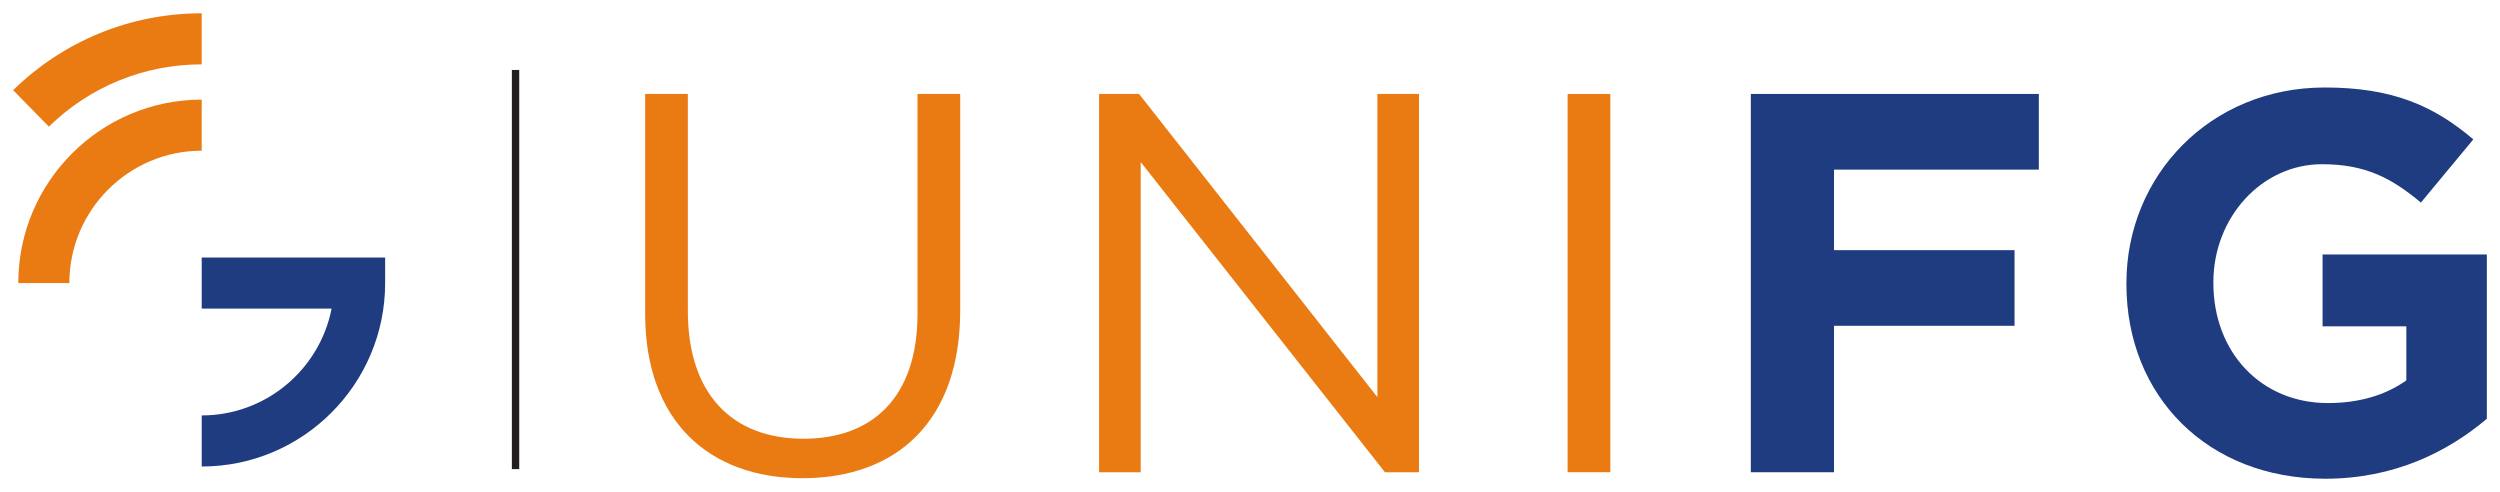 <?xml version="1.0" encoding="iso-8859-1"?>
<!-- Generator: Adobe Illustrator 15.1.0, SVG Export Plug-In . SVG Version: 6.00 Build 0)  -->
<!DOCTYPE svg PUBLIC "-//W3C//DTD SVG 1.1//EN" "http://www.w3.org/Graphics/SVG/1.1/DTD/svg11.dtd">
<svg version="1.1" id="Camada_1" xmlns="http://www.w3.org/2000/svg" xmlns:xlink="http://www.w3.org/1999/xlink" x="0px" y="0px"
	 width="188px" height="37px" viewBox="0 0 188 37" style="enable-background:new 0 0 188 37;" xml:space="preserve">
<g>
	<g>
		<path style="fill:#203C80;" d="M15.168,35.082V31.24c4.833,0,8.873-3.46,9.768-8.033h-9.768v-3.84h13.795v1.92
			C28.963,28.893,22.776,35.082,15.168,35.082"/>
		<path style="fill:#EA7B13;" d="M3.675,9.525L0.989,6.779C4.803,3.053,9.838,1,15.169,1v3.841
			C10.846,4.841,6.766,6.504,3.675,9.525"/>
		<path style="fill:#EA7B13;" d="M5.215,21.287h-3.84c0-7.607,6.188-13.795,13.793-13.795v3.841
			C9.681,11.333,5.215,15.799,5.215,21.287"/>
		<rect x="38.492" y="5.262" style="fill:#231F20;" width="0.555" height="30.015"/>
	</g>
	<path style="fill:#EA7B13;" d="M48.516,23.606V7.066h3.211v16.337c0,6.136,3.25,9.59,8.695,9.59c5.242,0,8.574-3.169,8.574-9.387
		V7.066h3.211v16.296c0,8.29-4.756,12.599-11.866,12.599C53.311,35.961,48.516,31.652,48.516,23.606"/>
	<polygon style="fill:#EA7B13;" points="82.651,7.066 85.658,7.066 103.579,29.864 103.579,7.066 106.709,7.066 106.709,35.512 
		104.148,35.512 85.781,12.186 85.781,35.512 82.651,35.512 	"/>
	<rect x="117.885" y="7.066" style="fill:#EA7B13;" width="3.211" height="28.445"/>
	<polygon style="fill:#203C80;" points="131.662,7.066 153.32,7.066 153.32,12.756 137.919,12.756 137.919,18.811 151.494,18.811 
		151.494,24.5 137.919,24.5 137.919,35.512 131.662,35.512 	"/>
	<path style="fill:#203C80;" d="M159.906,21.371V21.29c0-8.087,6.298-14.711,14.912-14.711c5.121,0,8.207,1.382,11.177,3.901
		l-3.943,4.754c-2.193-1.828-4.145-2.885-7.438-2.885c-4.549,0-8.167,4.023-8.167,8.858v0.082c0,5.2,3.577,9.021,8.615,9.021
		c2.277,0,4.308-0.568,5.894-1.707v-4.064h-6.299v-5.403h12.354v12.355c-2.927,2.477-6.95,4.509-12.151,4.509
		C165.999,36,159.906,29.781,159.906,21.371"/>
</g>
</svg>
